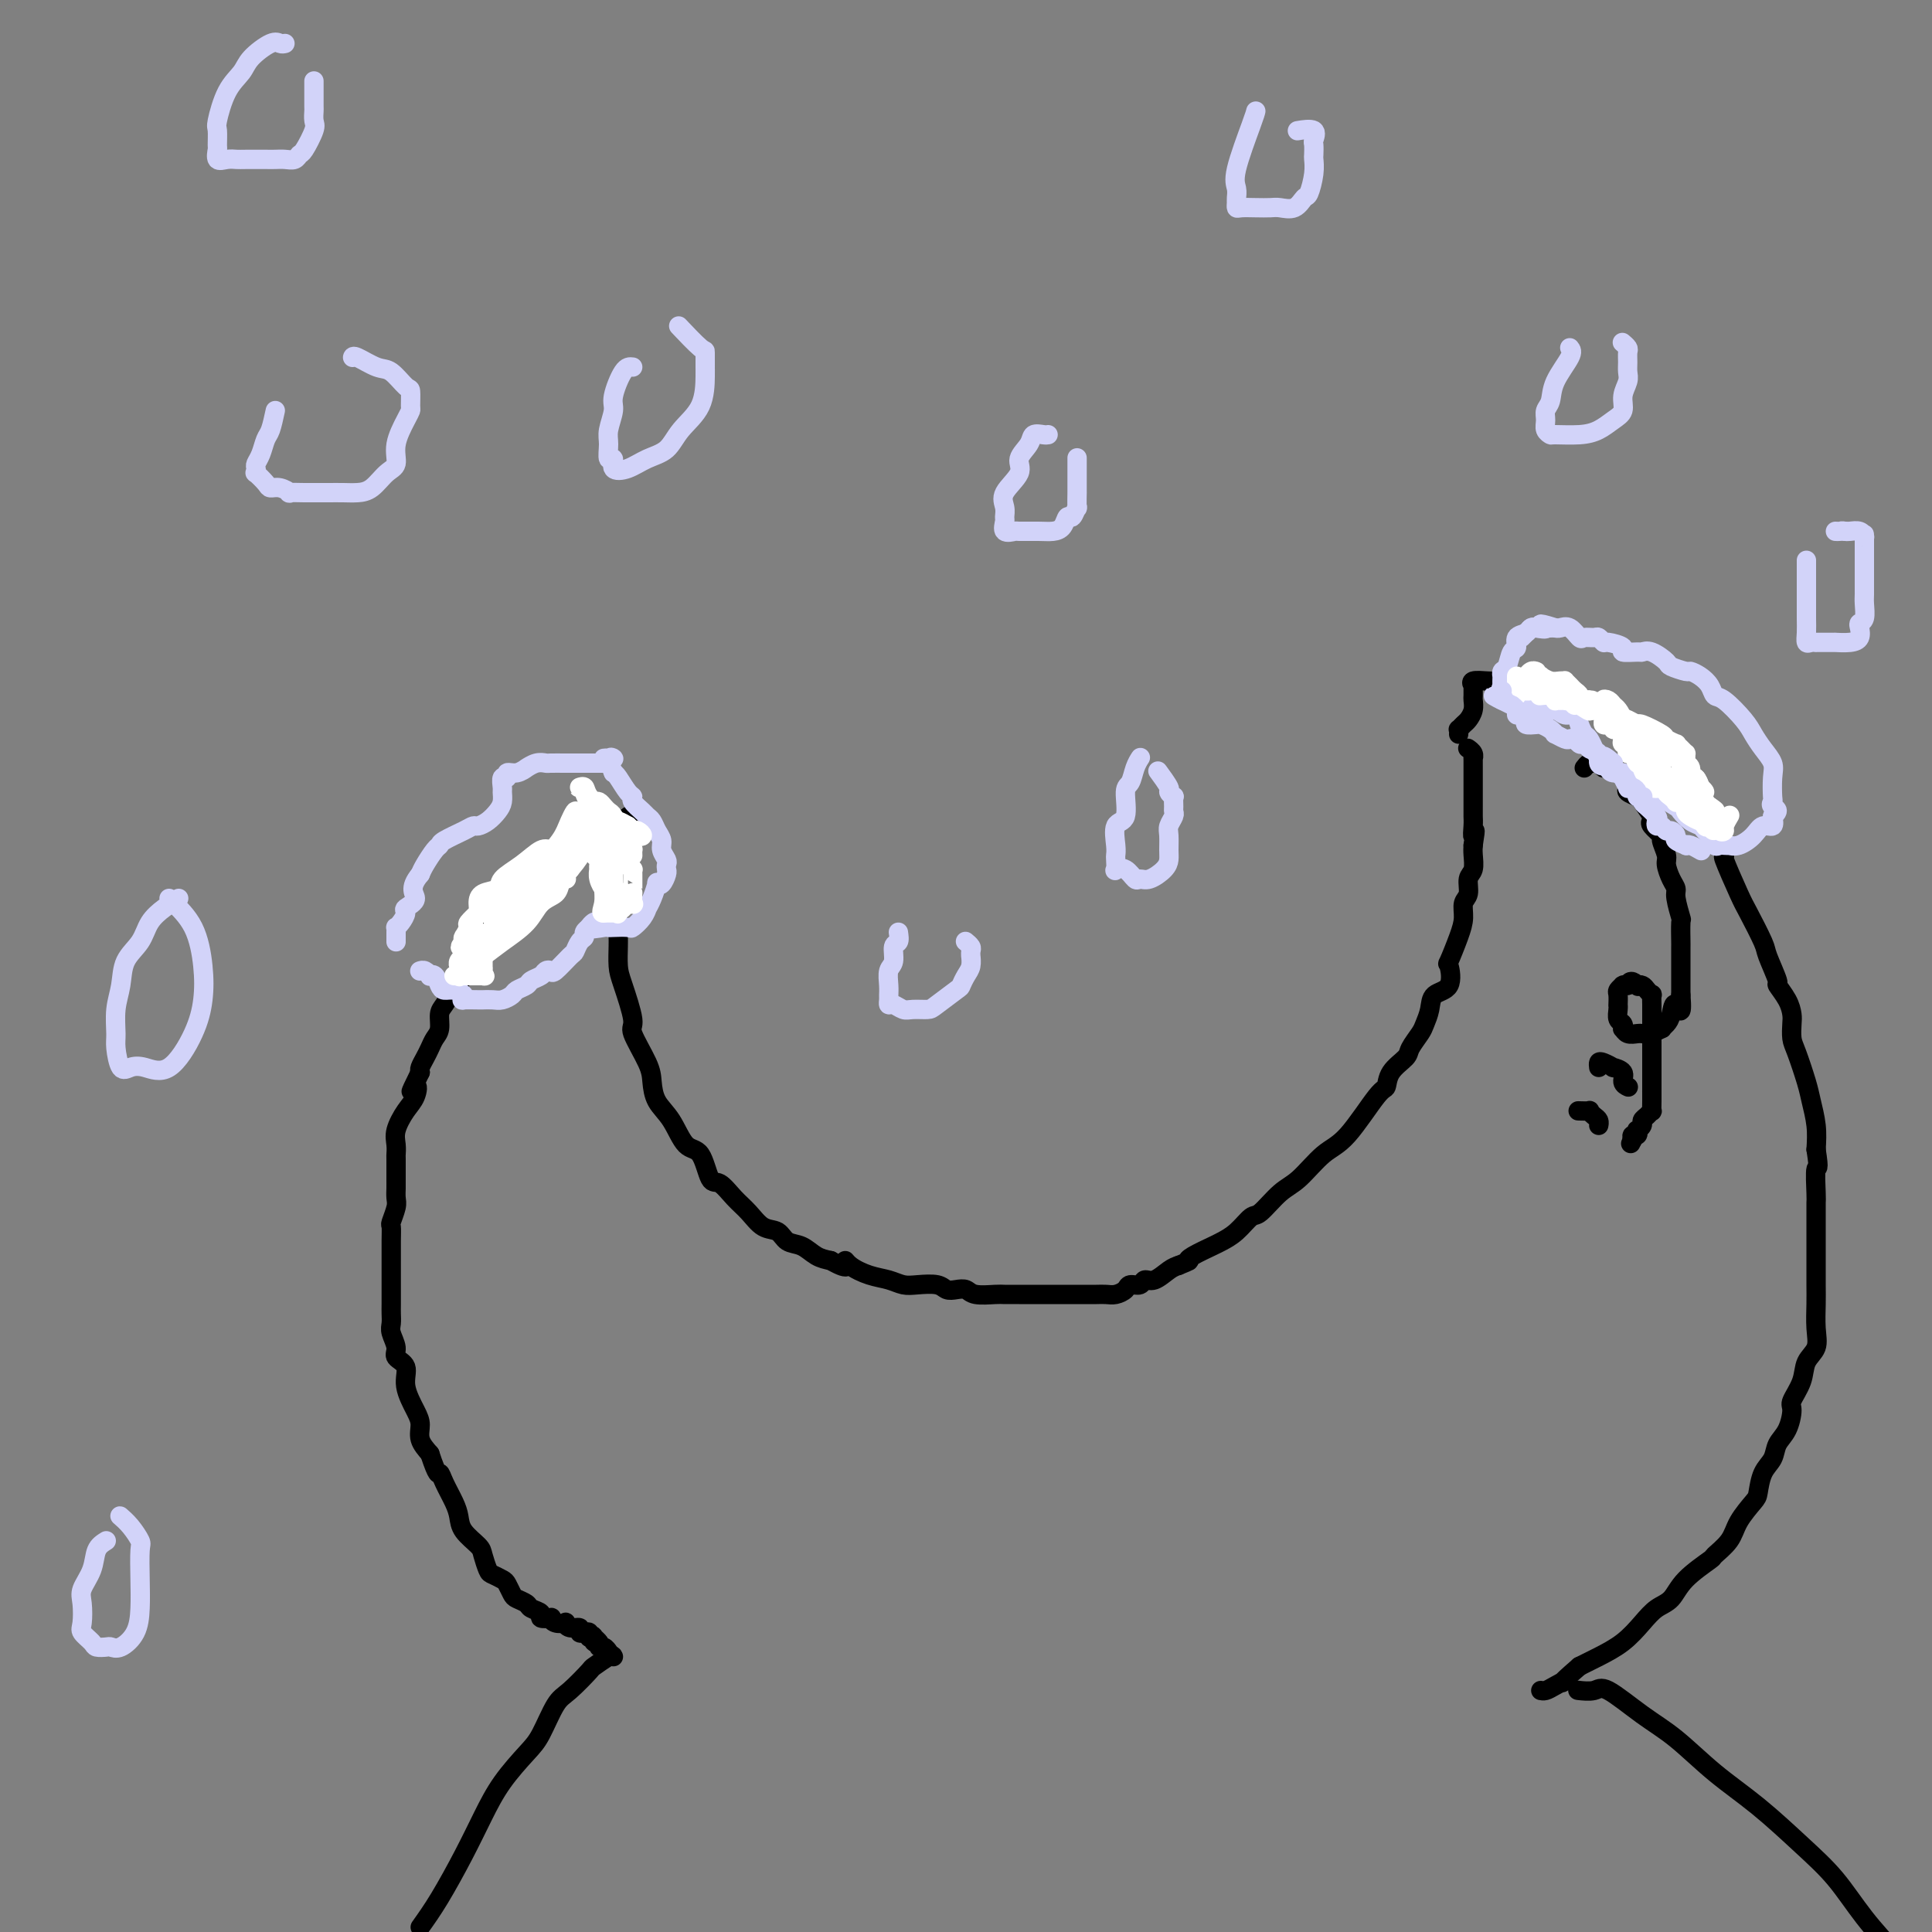 <svg viewBox='0 0 400 400' version='1.1' xmlns='http://www.w3.org/2000/svg' xmlns:xlink='http://www.w3.org/1999/xlink'><rect x="0" y="0" width="400" height="400" fill="#808080" stroke="none"/><g fill='none' stroke='#000000' stroke-width='4' stroke-linecap='round' stroke-linejoin='round'><path d='M131,169c-0.445,-0.052 -0.890,-0.104 -1,0c-0.110,0.104 0.114,0.362 0,1c-0.114,0.638 -0.566,1.654 -1,3c-0.434,1.346 -0.848,3.021 -1,4c-0.152,0.979 -0.041,1.262 0,2c0.041,0.738 0.011,1.931 0,3c-0.011,1.069 -0.003,2.014 0,3c0.003,0.986 0.000,2.014 0,3c-0.000,0.986 0.001,1.929 0,3c-0.001,1.071 -0.006,2.269 0,3c0.006,0.731 0.023,0.993 0,2c-0.023,1.007 -0.087,2.759 0,4c0.087,1.241 0.324,1.973 1,4c0.676,2.027 1.790,5.350 2,7c0.210,1.650 -0.485,1.625 0,3c0.485,1.375 2.149,4.148 3,6c0.851,1.852 0.889,2.782 1,4c0.111,1.218 0.295,2.723 1,4c0.705,1.277 1.931,2.326 3,4c1.069,1.674 1.980,3.974 3,5c1.020,1.026 2.149,0.777 3,2c0.851,1.223 1.424,3.918 2,5c0.576,1.082 1.155,0.551 2,1c0.845,0.449 1.955,1.879 3,3c1.045,1.121 2.026,1.935 3,3c0.974,1.065 1.940,2.383 3,3c1.060,0.617 2.212,0.533 3,1c0.788,0.467 1.211,1.486 2,2c0.789,0.514 1.943,0.523 3,1c1.057,0.477 2.016,1.422 3,2c0.984,0.578 1.992,0.789 3,1'/><path d='M172,261c4.537,2.599 3.379,0.595 3,0c-0.379,-0.595 0.022,0.219 1,1c0.978,0.781 2.535,1.529 4,2c1.465,0.471 2.840,0.666 4,1c1.160,0.334 2.106,0.808 3,1c0.894,0.192 1.734,0.103 3,0c1.266,-0.103 2.956,-0.220 4,0c1.044,0.220 1.442,0.777 2,1c0.558,0.223 1.276,0.112 2,0c0.724,-0.112 1.456,-0.226 2,0c0.544,0.226 0.901,0.793 2,1c1.099,0.207 2.939,0.056 4,0c1.061,-0.056 1.343,-0.015 2,0c0.657,0.015 1.688,0.004 3,0c1.312,-0.004 2.904,-0.001 4,0c1.096,0.001 1.697,0.000 2,0c0.303,-0.000 0.308,-0.000 1,0c0.692,0.000 2.072,-0.000 3,0c0.928,0.000 1.403,0.001 2,0c0.597,-0.001 1.316,-0.003 2,0c0.684,0.003 1.334,0.011 2,0c0.666,-0.011 1.348,-0.040 2,0c0.652,0.040 1.273,0.150 2,0c0.727,-0.150 1.559,-0.560 2,-1c0.441,-0.440 0.492,-0.909 1,-1c0.508,-0.091 1.473,0.197 2,0c0.527,-0.197 0.615,-0.877 1,-1c0.385,-0.123 1.065,0.313 2,0c0.935,-0.313 2.124,-1.375 3,-2c0.876,-0.625 1.438,-0.812 2,-1'/><path d='M244,262c2.772,-1.124 2.201,-0.933 2,-1c-0.201,-0.067 -0.033,-0.393 1,-1c1.033,-0.607 2.933,-1.494 4,-2c1.067,-0.506 1.303,-0.632 2,-1c0.697,-0.368 1.854,-0.977 3,-2c1.146,-1.023 2.280,-2.459 3,-3c0.720,-0.541 1.026,-0.187 2,-1c0.974,-0.813 2.618,-2.793 4,-4c1.382,-1.207 2.503,-1.642 4,-3c1.497,-1.358 3.369,-3.641 5,-5c1.631,-1.359 3.022,-1.796 5,-4c1.978,-2.204 4.542,-6.175 6,-8c1.458,-1.825 1.809,-1.504 2,-2c0.191,-0.496 0.222,-1.809 1,-3c0.778,-1.191 2.303,-2.261 3,-3c0.697,-0.739 0.566,-1.147 1,-2c0.434,-0.853 1.434,-2.151 2,-3c0.566,-0.849 0.698,-1.248 1,-2c0.302,-0.752 0.773,-1.858 1,-3c0.227,-1.142 0.211,-2.322 1,-3c0.789,-0.678 2.383,-0.856 3,-2c0.617,-1.144 0.255,-3.255 0,-4c-0.255,-0.745 -0.404,-0.124 0,-1c0.404,-0.876 1.361,-3.250 2,-5c0.639,-1.750 0.960,-2.877 1,-4c0.040,-1.123 -0.199,-2.244 0,-3c0.199,-0.756 0.838,-1.147 1,-2c0.162,-0.853 -0.152,-2.167 0,-3c0.152,-0.833 0.772,-1.186 1,-2c0.228,-0.814 0.065,-2.090 0,-3c-0.065,-0.910 -0.033,-1.455 0,-2'/><path d='M305,175c0.774,-4.845 0.207,-2.456 0,-2c-0.207,0.456 -0.056,-1.021 0,-2c0.056,-0.979 0.015,-1.462 0,-2c-0.015,-0.538 -0.004,-1.132 0,-2c0.004,-0.868 0.001,-2.010 0,-3c-0.001,-0.990 -0.000,-1.828 0,-2c0.000,-0.172 -0.000,0.323 0,0c0.000,-0.323 0.001,-1.462 0,-2c-0.001,-0.538 -0.004,-0.473 0,-1c0.004,-0.527 0.015,-1.644 0,-2c-0.015,-0.356 -0.056,0.049 0,0c0.056,-0.049 0.207,-0.552 0,-1c-0.207,-0.448 -0.774,-0.842 -1,-1c-0.226,-0.158 -0.113,-0.079 0,0'/><path d='M302,152c0.024,-0.448 0.049,-0.896 0,-1c-0.049,-0.104 -0.171,0.137 0,0c0.171,-0.137 0.634,-0.651 1,-1c0.366,-0.349 0.634,-0.532 1,-1c0.366,-0.468 0.830,-1.222 1,-2c0.170,-0.778 0.046,-1.581 0,-2c-0.046,-0.419 -0.015,-0.456 0,-1c0.015,-0.544 0.014,-1.596 0,-2c-0.014,-0.404 -0.041,-0.161 0,0c0.041,0.161 0.149,0.239 0,0c-0.149,-0.239 -0.556,-0.796 0,-1c0.556,-0.204 2.075,-0.055 3,0c0.925,0.055 1.256,0.015 2,0c0.744,-0.015 1.900,-0.005 3,0c1.100,0.005 2.143,0.004 3,0c0.857,-0.004 1.529,-0.011 2,0c0.471,0.011 0.742,0.042 1,0c0.258,-0.042 0.502,-0.155 1,0c0.498,0.155 1.249,0.577 2,1'/><path d='M322,142c2.467,0.198 0.134,0.694 0,1c-0.134,0.306 1.930,0.424 3,1c1.070,0.576 1.146,1.612 2,2c0.854,0.388 2.485,0.129 4,1c1.515,0.871 2.915,2.871 4,4c1.085,1.129 1.857,1.386 3,2c1.143,0.614 2.657,1.586 4,3c1.343,1.414 2.514,3.269 3,4c0.486,0.731 0.288,0.339 1,1c0.712,0.661 2.336,2.376 3,3c0.664,0.624 0.368,0.159 1,1c0.632,0.841 2.191,2.990 3,4c0.809,1.010 0.868,0.883 1,1c0.132,0.117 0.338,0.478 1,2c0.662,1.522 1.782,4.204 2,5c0.218,0.796 -0.466,-0.296 0,1c0.466,1.296 2.080,4.979 3,7c0.920,2.021 1.145,2.382 2,4c0.855,1.618 2.341,4.495 3,6c0.659,1.505 0.492,1.639 1,3c0.508,1.361 1.691,3.949 2,5c0.309,1.051 -0.258,0.564 0,1c0.258,0.436 1.339,1.793 2,3c0.661,1.207 0.902,2.262 1,3c0.098,0.738 0.053,1.158 0,2c-0.053,0.842 -0.116,2.107 0,3c0.116,0.893 0.409,1.413 1,3c0.591,1.587 1.478,4.240 2,6c0.522,1.760 0.679,2.628 1,4c0.321,1.372 0.806,3.249 1,5c0.194,1.751 0.097,3.375 0,5'/><path d='M376,238c0.774,4.959 0.207,3.355 0,4c-0.207,0.645 -0.056,3.539 0,5c0.056,1.461 0.015,1.490 0,2c-0.015,0.510 -0.004,1.503 0,3c0.004,1.497 0.001,3.499 0,5c-0.001,1.501 0.002,2.502 0,4c-0.002,1.498 -0.008,3.492 0,5c0.008,1.508 0.028,2.531 0,4c-0.028,1.469 -0.106,3.385 0,5c0.106,1.615 0.397,2.931 0,4c-0.397,1.069 -1.481,1.893 -2,3c-0.519,1.107 -0.472,2.498 -1,4c-0.528,1.502 -1.632,3.116 -2,4c-0.368,0.884 -0.000,1.039 0,2c0.000,0.961 -0.368,2.726 -1,4c-0.632,1.274 -1.529,2.055 -2,3c-0.471,0.945 -0.514,2.055 -1,3c-0.486,0.945 -1.413,1.726 -2,3c-0.587,1.274 -0.834,3.042 -1,4c-0.166,0.958 -0.250,1.105 -1,2c-0.750,0.895 -2.165,2.538 -3,4c-0.835,1.462 -1.090,2.741 -2,4c-0.910,1.259 -2.473,2.497 -3,3c-0.527,0.503 -0.016,0.272 -1,1c-0.984,0.728 -3.462,2.414 -5,4c-1.538,1.586 -2.137,3.072 -3,4c-0.863,0.928 -1.991,1.298 -3,2c-1.009,0.702 -1.899,1.734 -3,3c-1.101,1.266 -2.412,2.764 -4,4c-1.588,1.236 -3.454,2.210 -5,3c-1.546,0.790 -2.773,1.395 -4,2'/><path d='M327,345c-5.382,4.657 -3.337,3.300 -3,3c0.337,-0.300 -1.033,0.456 -2,1c-0.967,0.544 -1.529,0.877 -2,1c-0.471,0.123 -0.849,0.035 -1,0c-0.151,-0.035 -0.076,-0.018 0,0'/><path d='M328,159c0.332,-0.432 0.664,-0.863 1,-1c0.336,-0.137 0.674,0.022 1,0c0.326,-0.022 0.638,-0.223 1,0c0.362,0.223 0.775,0.872 1,1c0.225,0.128 0.264,-0.263 1,0c0.736,0.263 2.171,1.182 3,2c0.829,0.818 1.053,1.536 1,2c-0.053,0.464 -0.381,0.674 0,1c0.381,0.326 1.473,0.769 2,1c0.527,0.231 0.489,0.251 1,1c0.511,0.749 1.572,2.226 2,3c0.428,0.774 0.224,0.844 0,1c-0.224,0.156 -0.467,0.397 0,1c0.467,0.603 1.645,1.569 2,2c0.355,0.431 -0.111,0.329 0,1c0.111,0.671 0.799,2.117 1,3c0.201,0.883 -0.086,1.204 0,2c0.086,0.796 0.545,2.066 1,3c0.455,0.934 0.907,1.533 1,2c0.093,0.467 -0.171,0.802 0,2c0.171,1.198 0.778,3.260 1,4c0.222,0.740 0.060,0.157 0,1c-0.060,0.843 -0.016,3.112 0,4c0.016,0.888 0.004,0.394 0,1c-0.004,0.606 -0.001,2.312 0,3c0.001,0.688 0.000,0.360 0,1c-0.000,0.640 -0.000,2.249 0,3c0.000,0.751 0.000,0.643 0,1c-0.000,0.357 -0.000,1.178 0,2'/><path d='M348,206c0.442,5.465 -0.454,2.626 -1,2c-0.546,-0.626 -0.743,0.960 -1,2c-0.257,1.040 -0.576,1.532 -1,2c-0.424,0.468 -0.954,0.910 -1,1c-0.046,0.090 0.390,-0.172 0,0c-0.390,0.172 -1.607,0.778 -2,1c-0.393,0.222 0.036,0.059 0,0c-0.036,-0.059 -0.538,-0.015 -1,0c-0.462,0.015 -0.884,-0.000 -1,0c-0.116,0.000 0.074,0.015 0,0c-0.074,-0.015 -0.411,-0.060 -1,0c-0.589,0.060 -1.430,0.224 -2,0c-0.570,-0.224 -0.871,-0.837 -1,-1c-0.129,-0.163 -0.087,0.124 0,0c0.087,-0.124 0.220,-0.661 0,-1c-0.220,-0.339 -0.791,-0.481 -1,-1c-0.209,-0.519 -0.056,-1.414 0,-2c0.056,-0.586 0.014,-0.864 0,-1c-0.014,-0.136 -0.000,-0.131 0,0c0.000,0.131 -0.014,0.389 0,0c0.014,-0.389 0.056,-1.425 0,-2c-0.056,-0.575 -0.208,-0.690 0,-1c0.208,-0.310 0.777,-0.815 1,-1c0.223,-0.185 0.098,-0.050 0,0c-0.098,0.050 -0.171,0.014 0,0c0.171,-0.014 0.585,-0.007 1,0'/><path d='M337,204c0.466,-1.550 1.631,-0.425 2,0c0.369,0.425 -0.059,0.151 0,0c0.059,-0.151 0.604,-0.177 1,0c0.396,0.177 0.642,0.559 1,1c0.358,0.441 0.828,0.942 1,1c0.172,0.058 0.046,-0.327 0,0c-0.046,0.327 -0.012,1.367 0,2c0.012,0.633 0.003,0.860 0,1c-0.003,0.140 -0.001,0.192 0,1c0.001,0.808 0.000,2.371 0,3c-0.000,0.629 -0.000,0.325 0,1c0.000,0.675 0.000,2.328 0,3c-0.000,0.672 -0.000,0.364 0,1c0.000,0.636 0.000,2.217 0,3c-0.000,0.783 -0.000,0.769 0,1c0.000,0.231 0.000,0.708 0,1c-0.000,0.292 -0.000,0.397 0,1c0.000,0.603 0.001,1.702 0,2c-0.001,0.298 -0.003,-0.204 0,0c0.003,0.204 0.011,1.116 0,2c-0.011,0.884 -0.040,1.742 0,2c0.040,0.258 0.151,-0.085 0,0c-0.151,0.085 -0.562,0.596 -1,1c-0.438,0.404 -0.901,0.701 -1,1c-0.099,0.299 0.166,0.601 0,1c-0.166,0.399 -0.763,0.894 -1,1c-0.237,0.106 -0.115,-0.178 0,0c0.115,0.178 0.223,0.817 0,1c-0.223,0.183 -0.778,-0.091 -1,0c-0.222,0.091 -0.111,0.545 0,1'/><path d='M338,236c-0.667,1.333 -0.333,0.667 0,0'/><path d='M331,221c-0.048,-0.391 -0.096,-0.782 0,-1c0.096,-0.218 0.336,-0.262 1,0c0.664,0.262 1.751,0.830 2,1c0.249,0.170 -0.339,-0.060 0,0c0.339,0.060 1.606,0.408 2,1c0.394,0.592 -0.086,1.429 0,2c0.086,0.571 0.739,0.878 1,1c0.261,0.122 0.131,0.061 0,0'/><path d='M327,230c-0.232,-0.007 -0.465,-0.013 0,0c0.465,0.013 1.627,0.046 2,0c0.373,-0.046 -0.044,-0.170 0,0c0.044,0.170 0.548,0.633 1,1c0.452,0.367 0.853,0.637 1,1c0.147,0.363 0.042,0.818 0,1c-0.042,0.182 -0.021,0.091 0,0'/><path d='M128,170c-0.121,0.482 -0.242,0.965 -1,1c-0.758,0.035 -2.152,-0.376 -3,0c-0.848,0.376 -1.149,1.540 -2,2c-0.851,0.460 -2.254,0.215 -3,0c-0.746,-0.215 -0.837,-0.401 -1,0c-0.163,0.401 -0.397,1.389 -1,2c-0.603,0.611 -1.575,0.847 -2,1c-0.425,0.153 -0.302,0.224 -1,1c-0.698,0.776 -2.218,2.256 -3,3c-0.782,0.744 -0.826,0.751 -1,1c-0.174,0.249 -0.480,0.738 -1,1c-0.520,0.262 -1.256,0.295 -2,1c-0.744,0.705 -1.495,2.081 -2,3c-0.505,0.919 -0.763,1.381 -1,2c-0.237,0.619 -0.454,1.395 -1,2c-0.546,0.605 -1.423,1.039 -2,2c-0.577,0.961 -0.854,2.448 -1,3c-0.146,0.552 -0.161,0.168 -1,1c-0.839,0.832 -2.502,2.879 -3,4c-0.498,1.121 0.169,1.315 0,2c-0.169,0.685 -1.172,1.860 -2,3c-0.828,1.140 -1.479,2.245 -2,3c-0.521,0.755 -0.913,1.161 -1,2c-0.087,0.839 0.131,2.112 0,3c-0.131,0.888 -0.610,1.390 -1,2c-0.390,0.610 -0.692,1.329 -1,2c-0.308,0.671 -0.621,1.296 -1,2c-0.379,0.704 -0.822,1.487 -1,2c-0.178,0.513 -0.089,0.757 0,1'/><path d='M87,222c-3.035,6.162 -1.622,3.565 -1,3c0.622,-0.565 0.454,0.900 0,2c-0.454,1.100 -1.193,1.836 -2,3c-0.807,1.164 -1.680,2.757 -2,4c-0.320,1.243 -0.086,2.136 0,3c0.086,0.864 0.023,1.698 0,2c-0.023,0.302 -0.006,0.073 0,1c0.006,0.927 0.003,3.009 0,4c-0.003,0.991 -0.005,0.889 0,1c0.005,0.111 0.015,0.434 0,1c-0.015,0.566 -0.057,1.374 0,2c0.057,0.626 0.211,1.070 0,2c-0.211,0.930 -0.789,2.347 -1,3c-0.211,0.653 -0.057,0.543 0,1c0.057,0.457 0.015,1.483 0,3c-0.015,1.517 -0.004,3.527 0,4c0.004,0.473 0.001,-0.589 0,0c-0.001,0.589 0.000,2.829 0,4c-0.000,1.171 -0.001,1.271 0,2c0.001,0.729 0.005,2.086 0,3c-0.005,0.914 -0.017,1.386 0,2c0.017,0.614 0.065,1.371 0,2c-0.065,0.629 -0.244,1.132 0,2c0.244,0.868 0.909,2.102 1,3c0.091,0.898 -0.392,1.461 0,2c0.392,0.539 1.659,1.053 2,2c0.341,0.947 -0.243,2.325 0,4c0.243,1.675 1.313,3.645 2,5c0.687,1.355 0.993,2.096 1,3c0.007,0.904 -0.284,1.973 0,3c0.284,1.027 1.142,2.014 2,3'/><path d='M89,301c1.658,5.016 1.804,4.057 2,4c0.196,-0.057 0.441,0.790 1,2c0.559,1.210 1.431,2.784 2,4c0.569,1.216 0.835,2.074 1,3c0.165,0.926 0.228,1.922 1,3c0.772,1.078 2.252,2.240 3,3c0.748,0.760 0.764,1.120 1,2c0.236,0.880 0.694,2.281 1,3c0.306,0.719 0.462,0.756 1,1c0.538,0.244 1.458,0.695 2,1c0.542,0.305 0.707,0.463 1,1c0.293,0.537 0.713,1.453 1,2c0.287,0.547 0.439,0.725 1,1c0.561,0.275 1.531,0.648 2,1c0.469,0.352 0.437,0.682 1,1c0.563,0.318 1.722,0.625 2,1c0.278,0.375 -0.324,0.819 0,1c0.324,0.181 1.575,0.100 2,0c0.425,-0.100 0.025,-0.219 0,0c-0.025,0.219 0.327,0.776 1,1c0.673,0.224 1.668,0.116 2,0c0.332,-0.116 0.001,-0.241 0,0c-0.001,0.241 0.329,0.848 1,1c0.671,0.152 1.682,-0.152 2,0c0.318,0.152 -0.059,0.759 0,1c0.059,0.241 0.552,0.116 1,0c0.448,-0.116 0.851,-0.224 1,0c0.149,0.224 0.042,0.778 0,1c-0.042,0.222 -0.021,0.111 0,0'/><path d='M122,339c3.471,2.183 1.647,0.642 1,0c-0.647,-0.642 -0.118,-0.383 0,0c0.118,0.383 -0.175,0.891 0,1c0.175,0.109 0.818,-0.181 1,0c0.182,0.181 -0.095,0.832 0,1c0.095,0.168 0.564,-0.147 1,0c0.436,0.147 0.839,0.756 1,1c0.161,0.244 0.081,0.122 0,0'/><path d='M127,343c-0.086,-0.225 -0.172,-0.450 -1,0c-0.828,0.450 -2.399,1.576 -3,2c-0.601,0.424 -0.231,0.145 -1,1c-0.769,0.855 -2.677,2.845 -4,4c-1.323,1.155 -2.062,1.475 -3,3c-0.938,1.525 -2.076,4.256 -3,6c-0.924,1.744 -1.632,2.503 -3,4c-1.368,1.497 -3.394,3.733 -5,6c-1.606,2.267 -2.791,4.567 -4,7c-1.209,2.433 -2.441,5.001 -4,8c-1.559,2.999 -3.445,6.428 -5,9c-1.555,2.572 -2.777,4.286 -4,6'/><path d='M327,350c-0.294,-0.033 -0.588,-0.066 0,0c0.588,0.066 2.058,0.231 3,0c0.942,-0.231 1.357,-0.859 3,0c1.643,0.859 4.513,3.204 7,5c2.487,1.796 4.590,3.044 7,5c2.410,1.956 5.128,4.621 8,7c2.872,2.379 5.897,4.472 9,7c3.103,2.528 6.285,5.492 9,8c2.715,2.508 4.962,4.560 7,7c2.038,2.440 3.868,5.269 6,8c2.132,2.731 4.566,5.366 7,8'/></g>
<g fill='none' stroke='#D2D3F9' stroke-width='4' stroke-linecap='round' stroke-linejoin='round'><path d='M236,157c0.092,-0.141 0.184,-0.283 0,0c-0.184,0.283 -0.645,0.990 -1,2c-0.355,1.010 -0.603,2.322 -1,3c-0.397,0.678 -0.944,0.721 -1,2c-0.056,1.279 0.377,3.795 0,5c-0.377,1.205 -1.565,1.101 -2,2c-0.435,0.899 -0.118,2.802 0,4c0.118,1.198 0.037,1.692 0,2c-0.037,0.308 -0.031,0.430 0,1c0.031,0.570 0.088,1.588 0,2c-0.088,0.412 -0.320,0.217 0,0c0.320,-0.217 1.192,-0.456 2,0c0.808,0.456 1.551,1.608 2,2c0.449,0.392 0.604,0.023 1,0c0.396,-0.023 1.035,0.299 2,0c0.965,-0.299 2.258,-1.221 3,-2c0.742,-0.779 0.935,-1.417 1,-2c0.065,-0.583 0.003,-1.112 0,-2c-0.003,-0.888 0.052,-2.134 0,-3c-0.052,-0.866 -0.210,-1.350 0,-2c0.210,-0.650 0.790,-1.466 1,-2c0.210,-0.534 0.052,-0.788 0,-1c-0.052,-0.212 0.002,-0.383 0,-1c-0.002,-0.617 -0.061,-1.679 0,-2c0.061,-0.321 0.240,0.099 0,0c-0.240,-0.099 -0.899,-0.717 -1,-1c-0.101,-0.283 0.358,-0.230 0,-1c-0.358,-0.770 -1.531,-2.363 -2,-3c-0.469,-0.637 -0.235,-0.319 0,0'/><path d='M186,193c0.121,0.812 0.243,1.625 0,2c-0.243,0.375 -0.850,0.314 -1,1c-0.150,0.686 0.156,2.120 0,3c-0.156,0.880 -0.774,1.207 -1,2c-0.226,0.793 -0.058,2.054 0,3c0.058,0.946 0.008,1.578 0,2c-0.008,0.422 0.027,0.635 0,1c-0.027,0.365 -0.116,0.883 0,1c0.116,0.117 0.437,-0.166 1,0c0.563,0.166 1.366,0.780 2,1c0.634,0.220 1.097,0.047 2,0c0.903,-0.047 2.245,0.034 3,0c0.755,-0.034 0.924,-0.183 2,-1c1.076,-0.817 3.059,-2.304 4,-3c0.941,-0.696 0.841,-0.602 1,-1c0.159,-0.398 0.578,-1.286 1,-2c0.422,-0.714 0.846,-1.252 1,-2c0.154,-0.748 0.038,-1.707 0,-2c-0.038,-0.293 0.004,0.079 0,0c-0.004,-0.079 -0.053,-0.609 0,-1c0.053,-0.391 0.206,-0.644 0,-1c-0.206,-0.356 -0.773,-0.816 -1,-1c-0.227,-0.184 -0.113,-0.092 0,0'/><path d='M217,90c-0.208,0.041 -0.417,0.082 -1,0c-0.583,-0.082 -1.541,-0.286 -2,0c-0.459,0.286 -0.421,1.063 -1,2c-0.579,0.937 -1.777,2.034 -2,3c-0.223,0.966 0.529,1.802 0,3c-0.529,1.198 -2.340,2.759 -3,4c-0.660,1.241 -0.169,2.161 0,3c0.169,0.839 0.018,1.598 0,2c-0.018,0.402 0.099,0.447 0,1c-0.099,0.553 -0.413,1.613 0,2c0.413,0.387 1.553,0.102 2,0c0.447,-0.102 0.200,-0.021 1,0c0.800,0.021 2.648,-0.016 4,0c1.352,0.016 2.208,0.087 3,0c0.792,-0.087 1.519,-0.332 2,-1c0.481,-0.668 0.717,-1.760 1,-2c0.283,-0.240 0.612,0.374 1,0c0.388,-0.374 0.836,-1.734 1,-2c0.164,-0.266 0.044,0.562 0,0c-0.044,-0.562 -0.012,-2.515 0,-3c0.012,-0.485 0.003,0.499 0,0c-0.003,-0.499 -0.001,-2.480 0,-4c0.001,-1.520 0.000,-2.577 0,-3c-0.000,-0.423 -0.000,-0.211 0,0'/><path d='M325,72c0.318,0.388 0.635,0.775 0,2c-0.635,1.225 -2.224,3.287 -3,5c-0.776,1.713 -0.740,3.076 -1,4c-0.260,0.924 -0.816,1.410 -1,2c-0.184,0.590 0.005,1.283 0,2c-0.005,0.717 -0.203,1.458 0,2c0.203,0.542 0.806,0.885 1,1c0.194,0.115 -0.021,0.001 1,0c1.021,-0.001 3.278,0.110 5,0c1.722,-0.110 2.910,-0.442 4,-1c1.090,-0.558 2.082,-1.343 3,-2c0.918,-0.657 1.763,-1.187 2,-2c0.237,-0.813 -0.133,-1.909 0,-3c0.133,-1.091 0.769,-2.176 1,-3c0.231,-0.824 0.058,-1.387 0,-2c-0.058,-0.613 -0.002,-1.275 0,-2c0.002,-0.725 -0.051,-1.514 0,-2c0.051,-0.486 0.206,-0.669 0,-1c-0.206,-0.331 -0.773,-0.809 -1,-1c-0.227,-0.191 -0.113,-0.096 0,0'/><path d='M131,76c-0.610,-0.080 -1.221,-0.161 -2,1c-0.779,1.161 -1.727,3.563 -2,5c-0.273,1.437 0.127,1.910 0,3c-0.127,1.090 -0.782,2.797 -1,4c-0.218,1.203 0.002,1.904 0,3c-0.002,1.096 -0.227,2.589 0,3c0.227,0.411 0.907,-0.258 1,0c0.093,0.258 -0.402,1.445 0,2c0.402,0.555 1.701,0.479 3,0c1.299,-0.479 2.597,-1.360 4,-2c1.403,-0.640 2.912,-1.038 4,-2c1.088,-0.962 1.756,-2.489 3,-4c1.244,-1.511 3.065,-3.005 4,-5c0.935,-1.995 0.983,-4.492 1,-6c0.017,-1.508 0.004,-2.027 0,-2c-0.004,0.027 0.002,0.598 0,0c-0.002,-0.598 -0.011,-2.367 0,-3c0.011,-0.633 0.041,-0.132 -1,-1c-1.041,-0.868 -3.155,-3.105 -4,-4c-0.845,-0.895 -0.423,-0.447 0,0'/><path d='M260,23c-0.083,0.355 -0.166,0.711 -1,3c-0.834,2.289 -2.420,6.512 -3,9c-0.580,2.488 -0.154,3.241 0,4c0.154,0.759 0.036,1.524 0,2c-0.036,0.476 0.011,0.664 0,1c-0.011,0.336 -0.079,0.822 0,1c0.079,0.178 0.304,0.050 1,0c0.696,-0.050 1.864,-0.021 3,0c1.136,0.021 2.241,0.033 3,0c0.759,-0.033 1.174,-0.112 2,0c0.826,0.112 2.064,0.415 3,0c0.936,-0.415 1.571,-1.549 2,-2c0.429,-0.451 0.651,-0.219 1,-1c0.349,-0.781 0.825,-2.575 1,-4c0.175,-1.425 0.050,-2.480 0,-3c-0.050,-0.520 -0.024,-0.503 0,-1c0.024,-0.497 0.048,-1.506 0,-2c-0.048,-0.494 -0.168,-0.473 0,-1c0.168,-0.527 0.622,-1.604 0,-2c-0.622,-0.396 -2.321,-0.113 -3,0c-0.679,0.113 -0.340,0.057 0,0'/><path d='M57,85c-0.332,1.540 -0.663,3.081 -1,4c-0.337,0.919 -0.678,1.217 -1,2c-0.322,0.783 -0.624,2.050 -1,3c-0.376,0.950 -0.826,1.581 -1,2c-0.174,0.419 -0.072,0.624 0,1c0.072,0.376 0.116,0.923 0,1c-0.116,0.077 -0.391,-0.315 0,0c0.391,0.315 1.447,1.338 2,2c0.553,0.662 0.603,0.962 1,1c0.397,0.038 1.141,-0.186 2,0c0.859,0.186 1.833,0.782 2,1c0.167,0.218 -0.472,0.058 0,0c0.472,-0.058 2.055,-0.015 3,0c0.945,0.015 1.253,0.003 2,0c0.747,-0.003 1.932,0.003 3,0c1.068,-0.003 2.017,-0.016 3,0c0.983,0.016 1.999,0.060 3,0c1.001,-0.060 1.988,-0.225 3,-1c1.012,-0.775 2.051,-2.159 3,-3c0.949,-0.841 1.809,-1.140 2,-2c0.191,-0.860 -0.288,-2.280 0,-4c0.288,-1.720 1.344,-3.740 2,-5c0.656,-1.260 0.913,-1.760 1,-2c0.087,-0.240 0.006,-0.220 0,-1c-0.006,-0.780 0.065,-2.360 0,-3c-0.065,-0.640 -0.266,-0.339 -1,-1c-0.734,-0.661 -2.001,-2.282 -3,-3c-0.999,-0.718 -1.732,-0.533 -3,-1c-1.268,-0.467 -3.072,-1.587 -4,-2c-0.928,-0.413 -0.979,-0.118 -1,0c-0.021,0.118 -0.010,0.059 0,0'/><path d='M59,9c-0.307,0.072 -0.613,0.144 -1,0c-0.387,-0.144 -0.854,-0.504 -2,0c-1.146,0.504 -2.973,1.873 -4,3c-1.027,1.127 -1.256,2.012 -2,3c-0.744,0.988 -2.003,2.081 -3,4c-0.997,1.919 -1.733,4.665 -2,6c-0.267,1.335 -0.066,1.258 0,2c0.066,0.742 -0.004,2.304 0,3c0.004,0.696 0.082,0.526 0,1c-0.082,0.474 -0.324,1.591 0,2c0.324,0.409 1.213,0.110 2,0c0.787,-0.110 1.470,-0.030 2,0c0.530,0.030 0.905,0.009 2,0c1.095,-0.009 2.910,-0.006 4,0c1.090,0.006 1.457,0.016 2,0c0.543,-0.016 1.263,-0.056 2,0c0.737,0.056 1.490,0.209 2,0c0.510,-0.209 0.778,-0.781 1,-1c0.222,-0.219 0.399,-0.084 1,-1c0.601,-0.916 1.625,-2.884 2,-4c0.375,-1.116 0.100,-1.379 0,-2c-0.100,-0.621 -0.027,-1.600 0,-2c0.027,-0.400 0.007,-0.223 0,-1c-0.007,-0.777 -0.002,-2.509 0,-3c0.002,-0.491 0.001,0.260 0,0c-0.001,-0.260 -0.000,-1.532 0,-2c0.000,-0.468 0.000,-0.134 0,0c-0.000,0.134 -0.000,0.067 0,0'/><path d='M37,186c-0.966,0.603 -1.932,1.206 -3,2c-1.068,0.794 -2.237,1.778 -3,3c-0.763,1.222 -1.118,2.680 -2,4c-0.882,1.320 -2.289,2.501 -3,4c-0.711,1.499 -0.724,3.317 -1,5c-0.276,1.683 -0.815,3.232 -1,5c-0.185,1.768 -0.018,3.754 0,5c0.018,1.246 -0.114,1.751 0,3c0.114,1.249 0.475,3.242 1,4c0.525,0.758 1.216,0.280 2,0c0.784,-0.280 1.661,-0.364 3,0c1.339,0.364 3.140,1.176 5,0c1.860,-1.176 3.781,-4.339 5,-7c1.219,-2.661 1.738,-4.818 2,-7c0.262,-2.182 0.266,-4.389 0,-7c-0.266,-2.611 -0.803,-5.628 -2,-8c-1.197,-2.372 -3.053,-4.100 -4,-5c-0.947,-0.900 -0.985,-0.971 -1,-1c-0.015,-0.029 -0.008,-0.014 0,0'/><path d='M22,319c-0.792,0.497 -1.585,0.994 -2,2c-0.415,1.006 -0.453,2.520 -1,4c-0.547,1.480 -1.604,2.925 -2,4c-0.396,1.075 -0.132,1.780 0,3c0.132,1.220 0.133,2.954 0,4c-0.133,1.046 -0.401,1.404 0,2c0.401,0.596 1.471,1.430 2,2c0.529,0.570 0.516,0.877 1,1c0.484,0.123 1.464,0.061 2,0c0.536,-0.061 0.627,-0.120 1,0c0.373,0.120 1.028,0.421 2,0c0.972,-0.421 2.262,-1.564 3,-3c0.738,-1.436 0.924,-3.165 1,-5c0.076,-1.835 0.041,-3.778 0,-6c-0.041,-2.222 -0.088,-4.725 0,-6c0.088,-1.275 0.311,-1.322 0,-2c-0.311,-0.678 -1.155,-1.986 -2,-3c-0.845,-1.014 -1.689,-1.735 -2,-2c-0.311,-0.265 -0.089,-0.076 0,0c0.089,0.076 0.044,0.038 0,0'/><path d='M374,116c-0.000,0.803 -0.001,1.606 0,3c0.001,1.394 0.003,3.379 0,5c-0.003,1.621 -0.011,2.879 0,4c0.011,1.121 0.040,2.104 0,3c-0.040,0.896 -0.149,1.704 0,2c0.149,0.296 0.556,0.079 1,0c0.444,-0.079 0.926,-0.021 1,0c0.074,0.021 -0.258,0.006 0,0c0.258,-0.006 1.106,-0.004 2,0c0.894,0.004 1.833,0.008 2,0c0.167,-0.008 -0.440,-0.030 0,0c0.440,0.030 1.925,0.112 3,0c1.075,-0.112 1.738,-0.418 2,-1c0.262,-0.582 0.123,-1.439 0,-2c-0.123,-0.561 -0.229,-0.826 0,-1c0.229,-0.174 0.793,-0.259 1,-1c0.207,-0.741 0.055,-2.139 0,-3c-0.055,-0.861 -0.015,-1.184 0,-2c0.015,-0.816 0.004,-2.124 0,-3c-0.004,-0.876 -0.000,-1.320 0,-2c0.000,-0.680 -0.002,-1.598 0,-3c0.002,-1.402 0.008,-3.290 0,-4c-0.008,-0.710 -0.030,-0.243 0,0c0.030,0.243 0.111,0.261 0,0c-0.111,-0.261 -0.415,-0.801 -1,-1c-0.585,-0.199 -1.453,-0.057 -2,0c-0.547,0.057 -0.774,0.028 -1,0'/><path d='M382,110c-0.786,-0.155 -0.750,-0.042 -1,0c-0.250,0.042 -0.786,0.012 -1,0c-0.214,-0.012 -0.107,-0.006 0,0'/><path d='M125,158c-0.181,-0.000 -0.363,-0.000 -1,0c-0.637,0.000 -1.731,0.000 -2,0c-0.269,-0.000 0.285,-0.000 0,0c-0.285,0.000 -1.410,0.000 -2,0c-0.590,-0.000 -0.647,-0.001 -1,0c-0.353,0.001 -1.003,0.004 -2,0c-0.997,-0.004 -2.343,-0.016 -3,0c-0.657,0.016 -0.626,0.061 -1,0c-0.374,-0.061 -1.152,-0.228 -2,0c-0.848,0.228 -1.767,0.850 -2,1c-0.233,0.150 0.221,-0.172 0,0c-0.221,0.172 -1.117,0.838 -2,1c-0.883,0.162 -1.753,-0.179 -2,0c-0.247,0.179 0.131,0.877 0,1c-0.131,0.123 -0.769,-0.329 -1,0c-0.231,0.329 -0.053,1.440 0,2c0.053,0.560 -0.017,0.571 0,1c0.017,0.429 0.121,1.277 0,2c-0.121,0.723 -0.467,1.320 -1,2c-0.533,0.680 -1.253,1.443 -2,2c-0.747,0.557 -1.520,0.909 -2,1c-0.480,0.091 -0.666,-0.080 -1,0c-0.334,0.080 -0.814,0.409 -2,1c-1.186,0.591 -3.077,1.443 -4,2c-0.923,0.557 -0.876,0.819 -1,1c-0.124,0.181 -0.418,0.279 -1,1c-0.582,0.721 -1.452,2.063 -2,3c-0.548,0.937 -0.774,1.468 -1,2'/><path d='M87,181c-2.577,3.031 -1.020,4.108 -1,5c0.020,0.892 -1.497,1.597 -2,2c-0.503,0.403 0.009,0.503 0,1c-0.009,0.497 -0.538,1.390 -1,2c-0.462,0.610 -0.856,0.938 -1,1c-0.144,0.062 -0.039,-0.141 0,0c0.039,0.141 0.010,0.626 0,1c-0.010,0.374 -0.003,0.636 0,1c0.003,0.364 0.001,0.829 0,1c-0.001,0.171 -0.000,0.049 0,0c0.000,-0.049 0.000,-0.024 0,0'/><path d='M87,201c-0.081,0.029 -0.162,0.059 0,0c0.162,-0.059 0.569,-0.205 1,0c0.431,0.205 0.888,0.763 1,1c0.112,0.237 -0.122,0.154 0,0c0.122,-0.154 0.600,-0.378 1,0c0.400,0.378 0.721,1.359 1,2c0.279,0.641 0.517,0.942 1,1c0.483,0.058 1.212,-0.128 2,0c0.788,0.128 1.635,0.570 2,1c0.365,0.430 0.247,0.847 0,1c-0.247,0.153 -0.625,0.042 0,0c0.625,-0.042 2.251,-0.014 3,0c0.749,0.014 0.619,0.015 1,0c0.381,-0.015 1.272,-0.045 2,0c0.728,0.045 1.293,0.167 2,0c0.707,-0.167 1.555,-0.622 2,-1c0.445,-0.378 0.486,-0.679 1,-1c0.514,-0.321 1.500,-0.661 2,-1c0.500,-0.339 0.513,-0.676 1,-1c0.487,-0.324 1.447,-0.633 2,-1c0.553,-0.367 0.697,-0.790 1,-1c0.303,-0.210 0.763,-0.207 1,0c0.237,0.207 0.250,0.616 1,0c0.750,-0.616 2.239,-2.259 3,-3c0.761,-0.741 0.796,-0.580 1,-1c0.204,-0.420 0.577,-1.419 1,-2c0.423,-0.581 0.897,-0.743 1,-1c0.103,-0.257 -0.165,-0.608 0,-1c0.165,-0.392 0.761,-0.826 1,-1c0.239,-0.174 0.119,-0.087 0,0'/><path d='M122,192c2.308,-2.166 0.079,-0.581 0,0c-0.079,0.581 1.991,0.157 3,0c1.009,-0.157 0.956,-0.048 1,0c0.044,0.048 0.184,0.033 1,0c0.816,-0.033 2.309,-0.085 3,0c0.691,0.085 0.580,0.305 1,0c0.420,-0.305 1.370,-1.137 2,-2c0.630,-0.863 0.939,-1.759 1,-2c0.061,-0.241 -0.124,0.172 0,0c0.124,-0.172 0.559,-0.928 1,-2c0.441,-1.072 0.889,-2.458 1,-3c0.111,-0.542 -0.114,-0.239 0,0c0.114,0.239 0.568,0.416 1,0c0.432,-0.416 0.844,-1.424 1,-2c0.156,-0.576 0.057,-0.721 0,-1c-0.057,-0.279 -0.071,-0.693 0,-1c0.071,-0.307 0.226,-0.506 0,-1c-0.226,-0.494 -0.834,-1.284 -1,-2c-0.166,-0.716 0.112,-1.357 0,-2c-0.112,-0.643 -0.612,-1.289 -1,-2c-0.388,-0.711 -0.664,-1.486 -1,-2c-0.336,-0.514 -0.733,-0.766 -1,-1c-0.267,-0.234 -0.404,-0.451 -1,-1c-0.596,-0.549 -1.651,-1.429 -2,-2c-0.349,-0.571 0.010,-0.834 0,-1c-0.010,-0.166 -0.387,-0.237 -1,-1c-0.613,-0.763 -1.461,-2.218 -2,-3c-0.539,-0.782 -0.770,-0.891 -1,-1'/><path d='M127,160c-1.657,-3.928 -0.300,-3.249 0,-3c0.300,0.249 -0.458,0.067 -1,0c-0.542,-0.067 -0.869,-0.019 -1,0c-0.131,0.019 -0.065,0.010 0,0'/><path d='M321,130c-0.632,0.026 -1.265,0.053 -2,0c-0.735,-0.053 -1.573,-0.185 -2,0c-0.427,0.185 -0.443,0.687 -1,1c-0.557,0.313 -1.656,0.436 -2,1c-0.344,0.564 0.065,1.567 0,2c-0.065,0.433 -0.606,0.296 -1,1c-0.394,0.704 -0.642,2.249 -1,3c-0.358,0.751 -0.827,0.707 -1,1c-0.173,0.293 -0.049,0.923 0,1c0.049,0.077 0.025,-0.398 0,0c-0.025,0.398 -0.051,1.670 0,2c0.051,0.330 0.177,-0.281 0,0c-0.177,0.281 -0.658,1.452 0,2c0.658,0.548 2.456,0.471 4,1c1.544,0.529 2.833,1.664 4,2c1.167,0.336 2.211,-0.127 3,0c0.789,0.127 1.324,0.845 2,1c0.676,0.155 1.491,-0.252 2,0c0.509,0.252 0.710,1.162 1,2c0.290,0.838 0.670,1.605 1,2c0.330,0.395 0.610,0.417 1,1c0.390,0.583 0.889,1.725 1,2c0.111,0.275 -0.166,-0.318 0,0c0.166,0.318 0.775,1.547 1,2c0.225,0.453 0.064,0.129 0,0c-0.064,-0.129 -0.032,-0.065 0,0'/><path d='M331,157c0.305,0.444 0.610,0.889 1,1c0.390,0.111 0.864,-0.110 1,0c0.136,0.110 -0.066,0.551 0,1c0.066,0.449 0.399,0.905 1,1c0.601,0.095 1.471,-0.171 2,0c0.529,0.171 0.718,0.779 1,1c0.282,0.221 0.658,0.055 1,0c0.342,-0.055 0.648,0.003 1,0c0.352,-0.003 0.748,-0.065 1,0c0.252,0.065 0.361,0.259 1,1c0.639,0.741 1.810,2.030 3,3c1.190,0.970 2.399,1.622 3,2c0.601,0.378 0.595,0.481 1,1c0.405,0.519 1.222,1.453 2,2c0.778,0.547 1.518,0.707 2,1c0.482,0.293 0.706,0.720 1,1c0.294,0.280 0.657,0.415 1,1c0.343,0.585 0.665,1.620 1,2c0.335,0.380 0.683,0.103 1,0c0.317,-0.103 0.602,-0.033 1,0c0.398,0.033 0.907,0.029 1,0c0.093,-0.029 -0.230,-0.083 0,0c0.230,0.083 1.015,0.304 2,0c0.985,-0.304 2.171,-1.133 3,-2c0.829,-0.867 1.300,-1.772 2,-2c0.700,-0.228 1.629,0.221 2,0c0.371,-0.221 0.186,-1.110 0,-2'/><path d='M367,169c1.857,-1.322 0.499,-1.627 0,-2c-0.499,-0.373 -0.140,-0.813 0,-1c0.140,-0.187 0.059,-0.122 0,-1c-0.059,-0.878 -0.097,-2.698 0,-4c0.097,-1.302 0.328,-2.087 0,-3c-0.328,-0.913 -1.215,-1.956 -2,-3c-0.785,-1.044 -1.466,-2.089 -2,-3c-0.534,-0.911 -0.919,-1.686 -2,-3c-1.081,-1.314 -2.857,-3.165 -4,-4c-1.143,-0.835 -1.652,-0.654 -2,-1c-0.348,-0.346 -0.535,-1.220 -1,-2c-0.465,-0.780 -1.208,-1.464 -2,-2c-0.792,-0.536 -1.633,-0.922 -2,-1c-0.367,-0.078 -0.260,0.151 -1,0c-0.740,-0.151 -2.328,-0.682 -3,-1c-0.672,-0.318 -0.427,-0.424 -1,-1c-0.573,-0.576 -1.965,-1.621 -3,-2c-1.035,-0.379 -1.714,-0.092 -2,0c-0.286,0.092 -0.181,-0.013 -1,0c-0.819,0.013 -2.562,0.143 -3,0c-0.438,-0.143 0.431,-0.560 0,-1c-0.431,-0.440 -2.161,-0.903 -3,-1c-0.839,-0.097 -0.787,0.172 -1,0c-0.213,-0.172 -0.690,-0.786 -1,-1c-0.310,-0.214 -0.454,-0.029 -1,0c-0.546,0.029 -1.494,-0.097 -2,0c-0.506,0.097 -0.569,0.418 -1,0c-0.431,-0.418 -1.232,-1.574 -2,-2c-0.768,-0.426 -1.505,-0.122 -2,0c-0.495,0.122 -0.747,0.061 -1,0'/><path d='M322,130c-4.986,-1.550 -2.450,-0.426 -2,0c0.450,0.426 -1.186,0.153 -2,0c-0.814,-0.153 -0.806,-0.185 -1,0c-0.194,0.185 -0.591,0.588 -1,1c-0.409,0.412 -0.831,0.832 -1,1c-0.169,0.168 -0.084,0.084 0,0'/></g>
<g fill='none' stroke='#FFFFFF' stroke-width='4' stroke-linecap='round' stroke-linejoin='round'><path d='M131,177c0.004,0.110 0.008,0.219 0,0c-0.008,-0.219 -0.030,-0.767 0,-1c0.030,-0.233 0.110,-0.153 0,0c-0.110,0.153 -0.411,0.378 -1,0c-0.589,-0.378 -1.467,-1.357 -2,-2c-0.533,-0.643 -0.721,-0.948 -1,-1c-0.279,-0.052 -0.648,0.151 -1,0c-0.352,-0.151 -0.685,-0.655 -1,-1c-0.315,-0.345 -0.610,-0.530 -1,-1c-0.390,-0.470 -0.874,-1.226 -1,-2c-0.126,-0.774 0.106,-1.566 0,-2c-0.106,-0.434 -0.551,-0.508 -1,-1c-0.449,-0.492 -0.901,-1.401 -1,-2c-0.099,-0.599 0.157,-0.888 0,-1c-0.157,-0.112 -0.725,-0.048 -1,0c-0.275,0.048 -0.257,0.078 0,0c0.257,-0.078 0.752,-0.266 1,0c0.248,0.266 0.248,0.986 1,2c0.752,1.014 2.256,2.324 3,3c0.744,0.676 0.727,0.720 1,1c0.273,0.280 0.836,0.797 1,1c0.164,0.203 -0.071,0.093 0,0c0.071,-0.093 0.449,-0.169 1,0c0.551,0.169 1.276,0.585 2,1'/><path d='M130,171c1.578,1.480 1.023,1.178 1,1c-0.023,-0.178 0.484,-0.234 1,0c0.516,0.234 1.039,0.758 1,1c-0.039,0.242 -0.640,0.202 -1,0c-0.360,-0.202 -0.478,-0.565 -1,-1c-0.522,-0.435 -1.449,-0.942 -2,-1c-0.551,-0.058 -0.725,0.335 -1,0c-0.275,-0.335 -0.651,-1.396 -1,-2c-0.349,-0.604 -0.672,-0.750 -1,-1c-0.328,-0.250 -0.662,-0.604 -1,-1c-0.338,-0.396 -0.679,-0.836 -1,-1c-0.321,-0.164 -0.623,-0.053 -1,0c-0.377,0.053 -0.831,0.048 -1,0c-0.169,-0.048 -0.054,-0.140 0,0c0.054,0.140 0.045,0.512 0,1c-0.045,0.488 -0.128,1.093 0,2c0.128,0.907 0.465,2.116 1,3c0.535,0.884 1.267,1.442 2,2'/><path d='M125,174c0.630,1.627 0.705,1.694 1,2c0.295,0.306 0.811,0.852 1,1c0.189,0.148 0.051,-0.101 0,0c-0.051,0.101 -0.014,0.552 0,1c0.014,0.448 0.004,0.894 0,1c-0.004,0.106 -0.001,-0.126 0,0c0.001,0.126 -0.001,0.611 0,1c0.001,0.389 0.004,0.682 0,1c-0.004,0.318 -0.016,0.659 0,1c0.016,0.341 0.060,0.680 0,1c-0.060,0.320 -0.225,0.620 0,1c0.225,0.380 0.841,0.841 1,1c0.159,0.159 -0.140,0.015 0,0c0.140,-0.015 0.718,0.099 1,0c0.282,-0.099 0.268,-0.411 0,0c-0.268,0.411 -0.791,1.546 -1,2c-0.209,0.454 -0.105,0.227 0,0'/><path d='M128,187c0.472,2.012 0.151,0.541 0,0c-0.151,-0.541 -0.131,-0.153 0,0c0.131,0.153 0.375,0.070 1,0c0.625,-0.070 1.632,-0.126 2,0c0.368,0.126 0.099,0.433 0,0c-0.099,-0.433 -0.026,-1.607 0,-2c0.026,-0.393 0.007,-0.004 0,0c-0.007,0.004 -0.001,-0.376 0,-1c0.001,-0.624 -0.003,-1.492 0,-2c0.003,-0.508 0.012,-0.657 0,-1c-0.012,-0.343 -0.044,-0.880 0,-1c0.044,-0.120 0.165,0.178 0,0c-0.165,-0.178 -0.617,-0.833 -1,-1c-0.383,-0.167 -0.699,0.153 -1,0c-0.301,-0.153 -0.588,-0.780 -1,-1c-0.412,-0.220 -0.949,-0.032 -1,0c-0.051,0.032 0.384,-0.091 0,0c-0.384,0.091 -1.587,0.395 -2,1c-0.413,0.605 -0.034,1.509 0,2c0.034,0.491 -0.276,0.569 0,1c0.276,0.431 1.138,1.216 2,2'/><path d='M127,184c0.246,0.714 -0.141,-0.002 0,0c0.141,0.002 0.808,0.722 1,1c0.192,0.278 -0.093,0.113 0,0c0.093,-0.113 0.563,-0.176 1,0c0.437,0.176 0.841,0.591 1,1c0.159,0.409 0.072,0.814 0,1c-0.072,0.186 -0.128,0.155 0,0c0.128,-0.155 0.440,-0.434 0,0c-0.440,0.434 -1.633,1.580 -2,2c-0.367,0.420 0.092,0.112 0,0c-0.092,-0.112 -0.736,-0.030 -1,0c-0.264,0.030 -0.148,0.008 0,0c0.148,-0.008 0.328,-0.002 0,0c-0.328,0.002 -1.164,0.001 -2,0'/><path d='M125,189c-0.769,0.199 -0.192,-0.802 0,-2c0.192,-1.198 -0.001,-2.593 0,-3c0.001,-0.407 0.196,0.175 0,0c-0.196,-0.175 -0.784,-1.108 -1,-2c-0.216,-0.892 -0.062,-1.745 0,-2c0.062,-0.255 0.032,0.087 0,0c-0.032,-0.087 -0.065,-0.602 0,-1c0.065,-0.398 0.229,-0.680 0,-1c-0.229,-0.320 -0.851,-0.678 -1,-1c-0.149,-0.322 0.177,-0.608 0,-1c-0.177,-0.392 -0.855,-0.891 -1,-1c-0.145,-0.109 0.243,0.171 0,0c-0.243,-0.171 -1.116,-0.792 -2,-1c-0.884,-0.208 -1.778,-0.001 -2,0c-0.222,0.001 0.228,-0.204 0,0c-0.228,0.204 -1.133,0.815 -2,2c-0.867,1.185 -1.696,2.943 -2,4c-0.304,1.057 -0.084,1.414 0,2c0.084,0.586 0.033,1.402 0,2c-0.033,0.598 -0.047,0.977 0,1c0.047,0.023 0.155,-0.311 0,0c-0.155,0.311 -0.574,1.268 0,0c0.574,-1.268 2.140,-4.760 3,-7c0.860,-2.240 1.014,-3.229 1,-4c-0.014,-0.771 -0.196,-1.323 0,-2c0.196,-0.677 0.770,-1.479 1,-2c0.230,-0.521 0.115,-0.760 0,-1'/><path d='M119,169c0.614,-2.273 -0.351,-0.455 -1,1c-0.649,1.455 -0.982,2.548 -2,4c-1.018,1.452 -2.720,3.265 -4,5c-1.280,1.735 -2.139,3.394 -3,5c-0.861,1.606 -1.723,3.159 -2,4c-0.277,0.841 0.032,0.969 0,1c-0.032,0.031 -0.406,-0.036 0,0c0.406,0.036 1.590,0.175 2,0c0.410,-0.175 0.044,-0.664 1,-2c0.956,-1.336 3.234,-3.520 4,-5c0.766,-1.480 0.018,-2.255 0,-3c-0.018,-0.745 0.692,-1.459 1,-2c0.308,-0.541 0.215,-0.910 0,-1c-0.215,-0.090 -0.552,0.098 -1,0c-0.448,-0.098 -1.006,-0.483 -2,0c-0.994,0.483 -2.424,1.834 -4,3c-1.576,1.166 -3.297,2.147 -4,3c-0.703,0.853 -0.388,1.576 -1,2c-0.612,0.424 -2.150,0.547 -3,1c-0.850,0.453 -1.012,1.235 -1,2c0.012,0.765 0.199,1.515 0,2c-0.199,0.485 -0.786,0.707 -1,1c-0.214,0.293 -0.057,0.656 0,1c0.057,0.344 0.015,0.670 0,1c-0.015,0.330 -0.004,0.666 0,1c0.004,0.334 0.001,0.667 0,1c-0.001,0.333 -0.001,0.667 0,1'/><path d='M98,195c-0.374,1.506 -0.308,0.272 0,0c0.308,-0.272 0.859,0.418 2,0c1.141,-0.418 2.873,-1.943 4,-3c1.127,-1.057 1.651,-1.646 3,-3c1.349,-1.354 3.525,-3.472 5,-5c1.475,-1.528 2.251,-2.465 3,-3c0.749,-0.535 1.471,-0.669 2,-1c0.529,-0.331 0.864,-0.860 1,-1c0.136,-0.140 0.075,0.109 0,0c-0.075,-0.109 -0.162,-0.577 0,-1c0.162,-0.423 0.573,-0.803 1,-1c0.427,-0.197 0.870,-0.211 1,0c0.130,0.211 -0.054,0.647 -2,3c-1.946,2.353 -5.655,6.621 -8,9c-2.345,2.379 -3.324,2.867 -5,4c-1.676,1.133 -4.047,2.912 -5,4c-0.953,1.088 -0.487,1.485 -1,2c-0.513,0.515 -2.004,1.147 -2,1c0.004,-0.147 1.502,-1.074 3,-2'/><path d='M100,198c1.103,-0.804 2.361,-1.816 4,-3c1.639,-1.184 3.658,-2.542 5,-4c1.342,-1.458 2.005,-3.018 3,-4c0.995,-0.982 2.322,-1.388 3,-2c0.678,-0.612 0.708,-1.431 1,-2c0.292,-0.569 0.847,-0.887 1,-1c0.153,-0.113 -0.094,-0.021 0,0c0.094,0.021 0.531,-0.030 0,0c-0.531,0.030 -2.031,0.140 -3,0c-0.969,-0.140 -1.409,-0.531 -3,0c-1.591,0.531 -4.334,1.985 -6,3c-1.666,1.015 -2.255,1.593 -3,2c-0.745,0.407 -1.648,0.643 -2,1c-0.352,0.357 -0.155,0.835 0,1c0.155,0.165 0.267,0.018 0,0c-0.267,-0.018 -0.912,0.094 -1,0c-0.088,-0.094 0.383,-0.393 0,0c-0.383,0.393 -1.619,1.478 -2,2c-0.381,0.522 0.094,0.483 0,1c-0.094,0.517 -0.757,1.592 -1,2c-0.243,0.408 -0.065,0.148 0,0c0.065,-0.148 0.019,-0.185 0,0c-0.019,0.185 -0.009,0.593 0,1'/><path d='M96,195c-1.388,1.726 -0.358,1.041 0,1c0.358,-0.041 0.043,0.561 0,1c-0.043,0.439 0.184,0.714 0,1c-0.184,0.286 -0.780,0.584 -1,1c-0.220,0.416 -0.063,0.949 0,1c0.063,0.051 0.034,-0.379 0,0c-0.034,0.379 -0.073,1.566 0,2c0.073,0.434 0.256,0.116 0,0c-0.256,-0.116 -0.952,-0.031 -1,0c-0.048,0.031 0.551,0.008 1,0c0.449,-0.008 0.749,-0.002 1,0c0.251,0.002 0.452,0.001 1,0c0.548,-0.001 1.442,-0.000 2,0c0.558,0.000 0.779,0.000 1,0'/><path d='M100,202c0.774,0.042 0.207,0.148 0,0c-0.207,-0.148 -0.056,-0.550 0,-1c0.056,-0.450 0.015,-0.947 0,-1c-0.015,-0.053 -0.004,0.337 0,0c0.004,-0.337 0.001,-1.400 0,-2c-0.001,-0.600 -0.000,-0.735 0,-1c0.000,-0.265 0.000,-0.659 0,-1c-0.000,-0.341 -0.000,-0.627 0,-1c0.000,-0.373 0.001,-0.832 0,-1c-0.001,-0.168 -0.004,-0.045 0,0c0.004,0.045 0.015,0.012 0,0c-0.015,-0.012 -0.054,-0.002 0,0c0.054,0.002 0.202,-0.004 0,0c-0.202,0.004 -0.755,0.019 -1,0c-0.245,-0.019 -0.182,-0.071 0,0c0.182,0.071 0.482,0.266 1,0c0.518,-0.266 1.252,-0.993 2,-2c0.748,-1.007 1.510,-2.293 2,-3c0.490,-0.707 0.709,-0.834 1,-1c0.291,-0.166 0.655,-0.369 1,-1c0.345,-0.631 0.673,-1.689 1,-2c0.327,-0.311 0.654,0.124 1,0c0.346,-0.124 0.711,-0.806 1,-1c0.289,-0.194 0.501,0.102 1,0c0.499,-0.102 1.285,-0.600 2,-1c0.715,-0.400 1.357,-0.700 2,-1'/><path d='M114,182c1.725,-1.250 1.037,-0.875 1,-1c-0.037,-0.125 0.579,-0.752 1,-1c0.421,-0.248 0.649,-0.119 1,0c0.351,0.119 0.826,0.228 1,0c0.174,-0.228 0.047,-0.792 0,-1c-0.047,-0.208 -0.013,-0.059 0,0c0.013,0.059 0.007,0.030 0,0'/><path d='M124,174c-0.309,0.081 -0.619,0.162 -1,0c-0.381,-0.162 -0.834,-0.568 -1,-1c-0.166,-0.432 -0.045,-0.890 0,-1c0.045,-0.110 0.016,0.128 0,0c-0.016,-0.128 -0.018,-0.623 0,-1c0.018,-0.377 0.056,-0.637 0,-1c-0.056,-0.363 -0.207,-0.828 0,-1c0.207,-0.172 0.774,-0.049 1,0c0.226,0.049 0.113,0.025 0,0'/><path d='M318,139c0.083,0.032 0.166,0.064 0,0c-0.166,-0.064 -0.581,-0.223 -1,0c-0.419,0.223 -0.844,0.829 -1,1c-0.156,0.171 -0.045,-0.094 0,0c0.045,0.094 0.022,0.547 0,1'/><path d='M316,141c-0.298,0.321 -0.044,0.124 0,0c0.044,-0.124 -0.121,-0.176 0,0c0.121,0.176 0.530,0.580 1,1c0.470,0.420 1.002,0.855 1,1c-0.002,0.145 -0.536,0.000 -1,0c-0.464,-0.000 -0.856,0.144 -1,0c-0.144,-0.144 -0.039,-0.575 0,-1c0.039,-0.425 0.010,-0.845 0,-1c-0.010,-0.155 -0.003,-0.044 0,0c0.003,0.044 0.001,0.022 0,0'/><path d='M316,141c-0.142,-0.249 0.502,0.130 1,0c0.498,-0.130 0.850,-0.768 1,-1c0.150,-0.232 0.099,-0.058 0,0c-0.099,0.058 -0.244,0.002 0,0c0.244,-0.002 0.878,0.052 1,0c0.122,-0.052 -0.270,-0.211 0,0c0.270,0.211 1.200,0.792 2,1c0.800,0.208 1.471,0.045 2,0c0.529,-0.045 0.916,0.029 1,0c0.084,-0.029 -0.136,-0.162 0,0c0.136,0.162 0.628,0.618 1,1c0.372,0.382 0.625,0.690 1,1c0.375,0.310 0.873,0.622 1,1c0.127,0.378 -0.119,0.823 0,1c0.119,0.177 0.601,0.086 1,0c0.399,-0.086 0.715,-0.167 1,0c0.285,0.167 0.538,0.584 1,1c0.462,0.416 1.132,0.833 1,1c-0.132,0.167 -1.066,0.083 -2,0'/><path d='M329,147c0.524,0.685 -1.165,-0.601 -2,-1c-0.835,-0.399 -0.815,0.089 -1,0c-0.185,-0.089 -0.575,-0.756 -1,-1c-0.425,-0.244 -0.884,-0.064 -1,0c-0.116,0.064 0.111,0.013 0,0c-0.111,-0.013 -0.559,0.010 -1,0c-0.441,-0.010 -0.874,-0.055 -1,0c-0.126,0.055 0.055,0.211 0,0c-0.055,-0.211 -0.345,-0.790 -1,-1c-0.655,-0.210 -1.676,-0.053 -2,0c-0.324,0.053 0.049,0.000 0,0c-0.049,-0.000 -0.521,0.053 0,0c0.521,-0.053 2.033,-0.210 3,0c0.967,0.210 1.389,0.788 2,1c0.611,0.212 1.411,0.057 2,0c0.589,-0.057 0.966,-0.015 1,0c0.034,0.015 -0.276,0.004 0,0c0.276,-0.004 1.138,-0.002 2,0'/><path d='M329,145c1.427,0.091 -0.006,-0.182 0,0c0.006,0.182 1.452,0.819 2,1c0.548,0.181 0.200,-0.092 0,0c-0.200,0.092 -0.250,0.550 0,1c0.250,0.450 0.802,0.891 1,1c0.198,0.109 0.043,-0.116 0,0c-0.043,0.116 0.026,0.571 0,1c-0.026,0.429 -0.148,0.832 0,1c0.148,0.168 0.565,0.101 1,0c0.435,-0.101 0.887,-0.234 1,0c0.113,0.234 -0.111,0.836 0,1c0.111,0.164 0.559,-0.111 1,0c0.441,0.111 0.875,0.608 1,1c0.125,0.392 -0.058,0.679 0,1c0.058,0.321 0.358,0.674 1,1c0.642,0.326 1.626,0.623 2,1c0.374,0.377 0.139,0.832 0,1c-0.139,0.168 -0.183,0.048 0,0c0.183,-0.048 0.591,-0.024 1,0'/><path d='M340,156c1.592,1.658 0.072,0.302 0,0c-0.072,-0.302 1.304,0.448 2,1c0.696,0.552 0.710,0.905 1,1c0.290,0.095 0.855,-0.068 1,0c0.145,0.068 -0.129,0.366 0,1c0.129,0.634 0.661,1.605 1,2c0.339,0.395 0.486,0.215 1,0c0.514,-0.215 1.394,-0.465 2,0c0.606,0.465 0.937,1.645 1,2c0.063,0.355 -0.141,-0.116 0,0c0.141,0.116 0.627,0.820 1,1c0.373,0.180 0.634,-0.163 1,0c0.366,0.163 0.836,0.831 1,1c0.164,0.169 0.023,-0.161 0,0c-0.023,0.161 0.071,0.813 0,1c-0.071,0.187 -0.306,-0.089 0,0c0.306,0.089 1.153,0.545 2,1'/><path d='M354,167c2.165,1.658 0.579,0.305 0,0c-0.579,-0.305 -0.151,0.440 0,1c0.151,0.560 0.026,0.935 0,1c-0.026,0.065 0.047,-0.179 0,0c-0.047,0.179 -0.212,0.780 0,1c0.212,0.220 0.803,0.059 1,0c0.197,-0.059 0.001,-0.016 0,0c-0.001,0.016 0.192,0.004 0,0c-0.192,-0.004 -0.769,-0.001 -1,0c-0.231,0.001 -0.115,0.001 0,0'/><path d='M354,170c-0.348,0.513 -1.218,0.295 -2,0c-0.782,-0.295 -1.477,-0.666 -2,-1c-0.523,-0.334 -0.875,-0.629 -1,-1c-0.125,-0.371 -0.023,-0.818 0,-1c0.023,-0.182 -0.031,-0.101 0,0c0.031,0.101 0.149,0.220 0,0c-0.149,-0.220 -0.566,-0.780 -1,-1c-0.434,-0.220 -0.886,-0.101 -1,0c-0.114,0.101 0.109,0.185 0,0c-0.109,-0.185 -0.549,-0.639 -1,-1c-0.451,-0.361 -0.912,-0.631 -1,-1c-0.088,-0.369 0.197,-0.839 0,-1c-0.197,-0.161 -0.875,-0.013 -1,0c-0.125,0.013 0.302,-0.108 0,0c-0.302,0.108 -1.334,0.445 -2,0c-0.666,-0.445 -0.966,-1.672 -1,-2c-0.034,-0.328 0.198,0.244 0,0c-0.198,-0.244 -0.827,-1.304 -1,-2c-0.173,-0.696 0.111,-1.029 0,-1c-0.111,0.029 -0.617,0.420 -1,0c-0.383,-0.420 -0.641,-1.652 -1,-2c-0.359,-0.348 -0.817,0.186 -1,0c-0.183,-0.186 -0.092,-1.093 0,-2'/><path d='M337,154c-0.713,-1.400 0.005,-0.398 0,0c-0.005,0.398 -0.733,0.194 -1,0c-0.267,-0.194 -0.071,-0.377 0,-1c0.071,-0.623 0.019,-1.687 0,-2c-0.019,-0.313 -0.003,0.125 0,0c0.003,-0.125 -0.006,-0.814 0,-1c0.006,-0.186 0.026,0.130 0,0c-0.026,-0.130 -0.097,-0.708 0,-1c0.097,-0.292 0.364,-0.300 1,0c0.636,0.300 1.642,0.907 2,1c0.358,0.093 0.067,-0.330 1,0c0.933,0.330 3.090,1.412 4,2c0.910,0.588 0.573,0.683 1,1c0.427,0.317 1.617,0.855 2,1c0.383,0.145 -0.041,-0.102 0,0c0.041,0.102 0.546,0.552 1,1c0.454,0.448 0.858,0.892 1,1c0.142,0.108 0.023,-0.121 0,0c-0.023,0.121 0.049,0.591 0,1c-0.049,0.409 -0.220,0.758 0,1c0.220,0.242 0.830,0.377 1,1c0.170,0.623 -0.099,1.734 0,2c0.099,0.266 0.565,-0.313 1,0c0.435,0.313 0.839,1.518 1,2c0.161,0.482 0.081,0.241 0,0'/><path d='M352,163c1.437,1.781 1.031,0.733 0,0c-1.031,-0.733 -2.686,-1.152 -3,-2c-0.314,-0.848 0.712,-2.126 0,-3c-0.712,-0.874 -3.162,-1.345 -4,-2c-0.838,-0.655 -0.065,-1.495 0,-2c0.065,-0.505 -0.579,-0.675 -1,-1c-0.421,-0.325 -0.620,-0.805 -1,-1c-0.380,-0.195 -0.943,-0.104 -1,0c-0.057,0.104 0.391,0.220 0,0c-0.391,-0.220 -1.620,-0.777 -2,-1c-0.380,-0.223 0.088,-0.112 0,0c-0.088,0.112 -0.731,0.227 -1,0c-0.269,-0.227 -0.162,-0.795 0,-1c0.162,-0.205 0.380,-0.048 0,0c-0.380,0.048 -1.359,-0.014 -2,0c-0.641,0.014 -0.945,0.106 -1,0c-0.055,-0.106 0.138,-0.408 0,-1c-0.138,-0.592 -0.606,-1.474 -1,-2c-0.394,-0.526 -0.714,-0.698 -1,-1c-0.286,-0.302 -0.539,-0.735 -1,-1c-0.461,-0.265 -1.132,-0.361 -1,0c0.132,0.361 1.066,1.181 2,2'/><path d='M334,147c-2.208,-1.844 1.270,1.547 3,3c1.730,1.453 1.710,0.967 2,1c0.290,0.033 0.889,0.586 1,1c0.111,0.414 -0.265,0.688 0,1c0.265,0.312 1.170,0.661 2,1c0.830,0.339 1.584,0.667 2,1c0.416,0.333 0.493,0.672 1,1c0.507,0.328 1.445,0.646 2,1c0.555,0.354 0.727,0.743 1,1c0.273,0.257 0.646,0.382 1,1c0.354,0.618 0.687,1.729 1,2c0.313,0.271 0.606,-0.296 1,0c0.394,0.296 0.890,1.457 1,2c0.110,0.543 -0.167,0.469 0,1c0.167,0.531 0.777,1.667 1,2c0.223,0.333 0.060,-0.137 0,0c-0.060,0.137 -0.017,0.881 0,1c0.017,0.119 0.008,-0.389 0,0c-0.008,0.389 -0.016,1.673 0,2c0.016,0.327 0.057,-0.305 0,0c-0.057,0.305 -0.211,1.546 0,2c0.211,0.454 0.788,0.122 1,0c0.212,-0.122 0.061,-0.035 0,0c-0.061,0.035 -0.030,0.017 0,0'/><path d='M354,171c1.111,1.952 0.890,0.334 1,0c0.110,-0.334 0.552,0.618 1,1c0.448,0.382 0.904,0.195 1,0c0.096,-0.195 -0.166,-0.399 0,-1c0.166,-0.601 0.762,-1.600 1,-2c0.238,-0.400 0.119,-0.200 0,0'/><path d='M314,140c0.000,0.342 0.000,0.684 0,1c0.000,0.316 0.000,0.607 0,1c0.000,0.393 0.000,0.889 0,1c0.000,0.111 0.000,-0.162 0,0c0.000,0.162 -0.000,0.761 0,1c0.000,0.239 0.000,0.120 0,0'/></g>
<g fill='none' stroke='#D2D3F9' stroke-width='4' stroke-linecap='round' stroke-linejoin='round'><path d='M352,176c0.192,0.111 0.383,0.223 0,0c-0.383,-0.223 -1.342,-0.780 -2,-1c-0.658,-0.220 -1.017,-0.101 -1,0c0.017,0.101 0.408,0.186 0,0c-0.408,-0.186 -1.615,-0.642 -2,-1c-0.385,-0.358 0.051,-0.617 0,-1c-0.051,-0.383 -0.589,-0.891 -1,-1c-0.411,-0.109 -0.697,0.179 -1,0c-0.303,-0.179 -0.625,-0.826 -1,-1c-0.375,-0.174 -0.805,0.125 -1,0c-0.195,-0.125 -0.156,-0.674 0,-1c0.156,-0.326 0.431,-0.430 0,-1c-0.431,-0.570 -1.566,-1.606 -2,-2c-0.434,-0.394 -0.168,-0.144 0,0c0.168,0.144 0.237,0.183 0,0c-0.237,-0.183 -0.781,-0.588 -1,-1c-0.219,-0.412 -0.114,-0.832 0,-1c0.114,-0.168 0.237,-0.084 0,0c-0.237,0.084 -0.833,0.168 -1,0c-0.167,-0.168 0.094,-0.589 0,-1c-0.094,-0.411 -0.545,-0.812 -1,-1c-0.455,-0.188 -0.914,-0.162 -1,0c-0.086,0.162 0.201,0.461 0,0c-0.201,-0.461 -0.889,-1.680 -1,-2c-0.111,-0.320 0.355,0.260 0,0c-0.355,-0.260 -1.530,-1.360 -2,-2c-0.470,-0.640 -0.235,-0.820 0,-1'/><path d='M334,158c-3.168,-2.814 -2.088,-0.849 -2,0c0.088,0.849 -0.817,0.581 -1,0c-0.183,-0.581 0.354,-1.475 0,-2c-0.354,-0.525 -1.600,-0.680 -2,-1c-0.400,-0.320 0.047,-0.804 0,-1c-0.047,-0.196 -0.589,-0.104 -1,0c-0.411,0.104 -0.692,0.220 -1,0c-0.308,-0.220 -0.642,-0.776 -1,-1c-0.358,-0.224 -0.739,-0.115 -1,0c-0.261,0.115 -0.402,0.237 -1,0c-0.598,-0.237 -1.652,-0.834 -2,-1c-0.348,-0.166 0.011,0.099 0,0c-0.011,-0.099 -0.393,-0.563 -1,-1c-0.607,-0.437 -1.438,-0.849 -2,-1c-0.562,-0.151 -0.854,-0.043 -1,0c-0.146,0.043 -0.147,0.022 0,0c0.147,-0.022 0.442,-0.044 0,0c-0.442,0.044 -1.620,0.153 -2,0c-0.380,-0.153 0.038,-0.567 0,-1c-0.038,-0.433 -0.530,-0.886 -1,-1c-0.470,-0.114 -0.916,0.110 -1,0c-0.084,-0.110 0.194,-0.555 0,-1c-0.194,-0.445 -0.860,-0.889 -1,-1c-0.140,-0.111 0.246,0.111 0,0c-0.246,-0.111 -1.123,-0.556 -2,-1'/><path d='M311,145c-3.558,-1.967 -0.954,-0.383 0,0c0.954,0.383 0.257,-0.435 0,-1c-0.257,-0.565 -0.073,-0.876 0,-1c0.073,-0.124 0.037,-0.062 0,0'/></g>
</svg>
